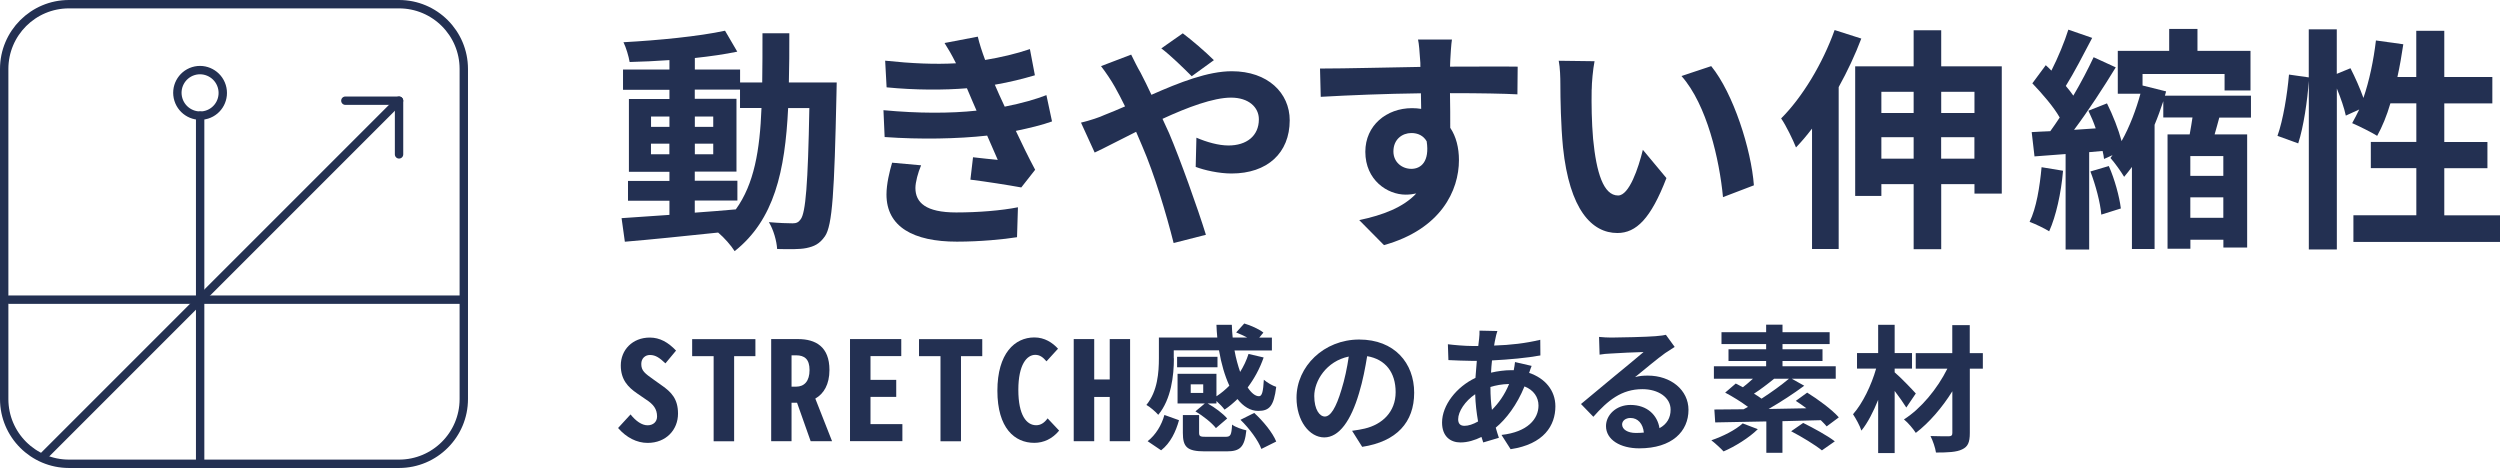 <?xml version="1.0" encoding="UTF-8"?><svg id="_レイヤー_2" xmlns="http://www.w3.org/2000/svg" viewBox="0 0 381.85 71.49"><g id="_レイヤー_1-2"><path d="M127.8,12.58s-.04,1.4-.04,1.91c-.32,14.72-.61,19.94-1.76,21.6-.83,1.19-1.66,1.55-2.84,1.8-1.08.22-2.74.18-4.46.14-.07-1.19-.54-2.92-1.26-4.1,1.58.14,2.95.18,3.63.18.54,0,.9-.14,1.22-.61.76-.97,1.12-5.36,1.33-16.99h-3.24c-.47,9.65-2.12,17.06-8.17,21.85-.54-.86-1.58-2.05-2.52-2.84-5.18.54-10.37,1.08-14.25,1.4l-.5-3.6c2.02-.14,4.54-.32,7.31-.5v-2.16h-6.33v-3.02h6.33v-1.4h-6.19v-11.12h6.19v-1.4h-7.09v-3.1h7.09v-1.44c-2.09.14-4.14.25-6.08.29-.14-.86-.54-2.2-.94-3.02,5.33-.29,11.55-.9,15.51-1.76l1.87,3.2c-1.91.4-4.14.72-6.48.97v1.76h6.91v1.98h3.38c.04-2.38.04-4.86.04-7.52h4.1c0,2.63,0,5.15-.07,7.52h7.31ZM99.44,19.38h2.81v-1.58h-2.81v1.58ZM102.24,23.56v-1.62h-2.81v1.62h2.81ZM106.13,32.48c2.05-.14,4.18-.32,6.26-.5,2.81-3.89,3.67-9.04,3.92-15.48h-3.28v-2.81h-6.91v1.4h6.37v11.12h-6.37v1.4h6.51v3.02h-6.51v1.84ZM108.94,19.38v-1.58h-2.81v1.58h2.81ZM106.13,21.94v1.62h2.81v-1.62h-2.81Z" style="fill:#233052;"/><path d="M160.67,18.55c-1.48.54-3.42,1.01-5.51,1.44.9,1.91,1.91,4,2.95,5.94l-2.12,2.7c-1.98-.36-5.4-.9-7.77-1.19l.4-3.42c1.4.18,2.81.29,3.78.4l-1.62-3.71c-4.46.5-10.26.61-15.66.22l-.18-4.1c5.33.5,10.19.5,14.22.07l-.61-1.4-.86-2.02c-3.49.29-7.96.29-12.27-.14l-.22-4.07c4.07.43,7.63.58,10.8.4v-.04c-.65-1.3-1.12-2.09-1.73-3.06l5.08-.97c.25,1.08.65,2.3,1.12,3.56,2.41-.4,4.72-.94,6.84-1.66l.76,4c-1.84.54-3.78,1.04-6.12,1.44l.68,1.55.83,1.8c2.74-.54,4.79-1.15,6.37-1.76l.86,4.03ZM140.69,25.25c-.47,1.08-.87,2.59-.87,3.46,0,2.23,1.58,3.74,6.23,3.74,3.38,0,6.91-.29,9.43-.79l-.14,4.57c-1.98.32-5.62.68-9.18.68-6.66,0-10.76-2.27-10.76-7.2,0-1.62.47-3.53.86-4.86l4.43.4Z" style="fill:#233052;"/><path d="M172.77,8.33c.32.65,1.04,2.12,1.44,2.77.54,1.04,1.12,2.2,1.66,3.38,4.32-1.91,8.64-3.6,12.27-3.6,5.54,0,8.85,3.35,8.85,7.49,0,5-3.42,8.13-8.89,8.13-1.91,0-4.14-.5-5.47-1.01l.11-4.46c1.58.68,3.38,1.19,4.9,1.19,2.74,0,4.64-1.44,4.64-4,0-1.83-1.55-3.31-4.25-3.31s-6.66,1.48-10.47,3.24l1.01,2.2c1.66,3.89,4.39,11.52,5.62,15.51l-4.93,1.26c-1.12-4.46-2.95-10.55-4.79-14.79l-.94-2.2c-2.56,1.26-4.82,2.48-6.33,3.17l-2.09-4.57c1.37-.32,2.95-.86,3.53-1.15,1.04-.4,2.12-.86,3.2-1.33-.54-1.08-1.04-2.09-1.58-3.02-.5-.9-1.37-2.2-2.09-3.13l4.61-1.76ZM182.02,11.64c-1.26-1.26-3.24-3.2-4.64-4.25l3.28-2.3c1.3.97,3.49,2.84,4.75,4.1l-3.38,2.45Z" style="fill:#233052;"/><path d="M231.8,14.41c-2.16-.11-5.51-.18-10.33-.18.04,1.8.04,3.74.04,5.29.9,1.33,1.33,3.06,1.33,4.93,0,4.64-2.74,10.55-11.45,12.99l-3.78-3.82c3.6-.76,6.73-1.94,8.71-4.07-.5.11-1.04.18-1.62.18-2.77,0-6.16-2.2-6.16-6.55,0-4.03,3.24-6.66,7.13-6.66.5,0,.97.04,1.4.11l-.04-2.38c-5.4.07-10.91.29-15.3.54l-.11-4.32c4.07,0,10.55-.18,15.33-.25,0-.43,0-.83-.04-1.08-.07-1.15-.18-2.52-.32-3.1h5.18c-.11.58-.22,2.48-.25,3.06,0,.29-.04.65-.04,1.08,3.6,0,8.46-.04,10.33,0l-.04,4.21ZM215.57,25.79c1.48,0,2.81-1.12,2.34-4.21-.5-.86-1.33-1.26-2.34-1.26-1.37,0-2.74.94-2.74,2.81,0,1.66,1.33,2.66,2.74,2.66Z" style="fill:#233052;"/><path d="M243.11,13.66c-.04,2.3,0,5,.22,7.56.5,5.15,1.58,8.64,3.82,8.64,1.69,0,3.1-4.18,3.78-6.98l3.6,4.32c-2.38,6.19-4.61,8.39-7.49,8.39-3.89,0-7.31-3.53-8.31-13.1-.32-3.28-.4-7.42-.4-9.61,0-1.01-.04-2.52-.25-3.6l5.47.07c-.25,1.26-.43,3.35-.43,4.32ZM267.88,28.31l-4.71,1.8c-.54-5.72-2.45-14.11-6.34-18.5l4.54-1.51c3.38,4.14,6.12,12.74,6.52,18.21Z" style="fill:#233052;"/><path d="M284.3,5.88c-.94,2.48-2.12,5-3.46,7.42v24.73h-4.07v-18.39c-.79,1.04-1.62,2.02-2.45,2.88-.4-1.04-1.55-3.42-2.27-4.43,3.24-3.24,6.33-8.35,8.17-13.5l4.07,1.3ZM305.75,10.13v19.44h-4.17v-1.44h-5.08v9.93h-4.21v-9.93h-4.93v1.8h-4V10.13h8.93v-5.51h4.21v5.51h9.25ZM287.36,14.02v3.24h4.93v-3.24h-4.93ZM292.29,24.24v-3.28h-4.93v3.28h4.93ZM296.5,14.02v3.24h5.08v-3.24h-5.08ZM301.57,24.24v-3.28h-5.08v3.28h5.08Z" style="fill:#233052;"/><path d="M315.11,26.08c-.29,3.42-1.08,6.95-2.12,9.25-.68-.43-2.16-1.15-2.99-1.44,1.04-2.12,1.55-5.33,1.83-8.35l3.28.54ZM338.98,17.94c-.25.9-.47,1.76-.72,2.59h4.97v17.28h-3.63v-1.19h-5.04v1.37h-3.49v-17.46h3.38c.14-.83.32-1.73.43-2.59h-4.46v-2.48c-.4,1.19-.83,2.41-1.33,3.6v18.97h-3.46v-12.53c-.4.54-.79,1.04-1.19,1.51-.47-.79-1.44-2.16-2.09-2.88l.32-.43-1.3.58c-.04-.36-.11-.79-.22-1.22l-2.05.18v14.87h-3.6v-14.58l-4.75.36-.43-3.71c.86-.04,1.8-.11,2.84-.14.47-.65.97-1.37,1.44-2.09-.94-1.66-2.7-3.67-4.18-5.22l2.05-2.77c.29.25.58.54.86.83,1.01-1.98,2.02-4.43,2.59-6.26l3.64,1.26c-1.3,2.48-2.77,5.33-4.03,7.34.43.5.83,1.01,1.15,1.48,1.19-2.02,2.27-4.1,3.1-5.87l3.38,1.55c-1.87,3.06-4.21,6.66-6.37,9.54l3.31-.22c-.32-.94-.72-1.87-1.12-2.7l2.84-1.12c.9,1.8,1.76,4,2.23,5.76,1.26-2.23,2.23-4.86,2.88-7.23h-3.46v-6.55h7.85v-3.35h4.32v3.35h8.1v6.05h-3.96v-2.52h-12.53v1.76l3.6.9-.18.65h13.14v3.35h-4.86ZM322.1,25.36c.9,2.02,1.62,4.68,1.84,6.48l-2.99.94c-.14-1.8-.86-4.5-1.66-6.59l2.81-.83ZM339.59,23.84h-5.04v3.02h5.04v-3.02ZM339.59,33.27v-3.13h-5.04v3.13h5.04Z" style="fill:#233052;"/><path d="M381.85,32.88v4.07h-22.39v-4.07h9.61v-7.2h-6.95v-4h6.95v-5.9h-3.96c-.54,1.87-1.26,3.6-2.02,4.97-.86-.54-2.81-1.51-3.82-1.94.36-.65.72-1.33,1.08-2.09l-2.05.94c-.22-1.08-.76-2.66-1.37-4.14v24.58h-4.28V12.36c-.22,3.02-.79,6.98-1.62,9.54l-3.17-1.15c.86-2.38,1.51-6.41,1.76-9.36l3.02.43v-7.34h4.28v6.8l2.09-.86c.72,1.4,1.48,3.13,1.98,4.54.9-2.63,1.55-5.72,1.91-8.78l4.18.58c-.25,1.69-.54,3.38-.9,5h2.88v-7.06h4.28v7.06h7.34v4.03h-7.34v5.9h6.59v4h-6.59v7.2h8.5Z" style="fill:#233052;"/><path d="M52.75,15.38h8.2v8.2" style="fill:none; stroke:#233052; stroke-linecap:round; stroke-linejoin:round; stroke-width:1.28px;"/><path d="M60.95.64H10.53C5.07.64.64,5.07.64,10.53v50.42c0,5.46,4.43,9.89,9.89,9.89h50.42c5.46,0,9.89-4.43,9.89-9.89V10.53c0-5.46-4.43-9.89-9.89-9.89Z" style="fill:none; stroke:#233052; stroke-linecap:round; stroke-linejoin:round; stroke-width:1.28px;"/><path d="M30.57,70.26V17.67" style="fill:none; stroke:#233052; stroke-linecap:round; stroke-linejoin:round; stroke-width:1.28px;"/><path d="M31.59,17.51c1.83-.56,2.85-2.51,2.28-4.35-.57-1.83-2.51-2.86-4.34-2.3-1.83.57-2.85,2.51-2.28,4.35.57,1.83,2.51,2.86,4.34,2.3Z" style="fill:none; stroke:#233052; stroke-linecap:round; stroke-linejoin:round; stroke-width:1.28px;"/><path d="M1.39,45.77h69.25" style="fill:none; stroke:#233052; stroke-linecap:round; stroke-linejoin:round; stroke-width:1.28px;"/><path d="M6.79,69.54L60.95,15.38" style="fill:none; stroke:#233052; stroke-linecap:round; stroke-linejoin:round; stroke-width:1.28px;"/><path d="M94.4,65.38l1.91-2.08c.82,1.03,1.74,1.66,2.6,1.66s1.45-.53,1.45-1.34c0-1.15-.55-1.87-1.72-2.62l-1.34-.92c-1.34-.92-2.48-2.06-2.48-4.26,0-2.37,1.78-4.26,4.43-4.26,1.55,0,2.81.73,4.01,1.99l-1.62,1.95c-.86-.8-1.47-1.28-2.37-1.28-.71,0-1.32.5-1.32,1.37,0,1.05.53,1.43,1.91,2.41l1.26.9c1.41.99,2.44,2.02,2.44,4.28,0,2.46-1.81,4.47-4.64,4.47-1.64,0-3.23-.8-4.51-2.27Z" style="fill:#233052;"/><path d="M109,54.4h-3.28v-2.6h9.66v2.6h-3.25v13h-3.13v-13Z" style="fill:#233052;"/><path d="M123.82,67.39l-2.08-5.88h-.84v5.88h-3.11v-15.6h4.09c2.69,0,4.81,1.15,4.81,4.72,0,2.2-.86,3.63-2.16,4.37l2.56,6.51h-3.28ZM120.9,59.06h.69c1.28,0,2.06-.86,2.06-2.54s-.78-2.25-2.06-2.25h-.69v4.79Z" style="fill:#233052;"/><path d="M129.83,51.79h7.83v2.6h-4.7v3.63h3.93v2.6h-3.93v4.16h4.87v2.6h-8v-15.6Z" style="fill:#233052;"/><path d="M143.65,54.4h-3.28v-2.6h9.66v2.6h-3.25v13h-3.13v-13Z" style="fill:#233052;"/><path d="M152.34,59.69c0-5.71,2.65-8.15,5.65-8.15,1.57,0,2.77.8,3.61,1.72l-1.76,1.93c-.53-.61-.99-.99-1.72-.99-1.26,0-2.58,1.45-2.58,5.35s1.26,5.4,2.73,5.4c.69,0,1.26-.38,1.74-1.05l1.76,1.87c-1.03,1.26-2.37,1.87-3.8,1.87-2.98,0-5.63-2.23-5.63-7.96Z" style="fill:#233052;"/><path d="M164,51.79h3.13v6.17h2.37v-6.17h3.11v15.6h-3.11v-6.76h-2.37v6.76h-3.13v-15.6Z" style="fill:#233052;"/><path d="M179.3,54.75c0,2.58-.4,6.24-2.39,8.61-.36-.44-1.32-1.26-1.81-1.51,1.72-2.08,1.91-5.02,1.91-7.14v-3.15h8.92c-.06-.65-.11-1.3-.13-1.95h2.35c.02.65.06,1.32.13,1.95h2.23c-.55-.29-1.16-.57-1.7-.78l1.24-1.37c.99.29,2.27.86,2.92,1.39l-.63.76h1.93v1.97h-5.71c.21,1.2.53,2.31.86,3.28.52-.84.97-1.76,1.28-2.75l2.31.54c-.59,1.7-1.43,3.23-2.44,4.58.57.86,1.16,1.34,1.74,1.34.46-.02.63-.71.73-2.52.53.46,1.3.9,1.89,1.09-.36,2.98-1.07,3.67-2.75,3.67-1.2,0-2.27-.67-3.17-1.81-.63.61-1.28,1.16-1.97,1.62-.25-.36-.78-.9-1.24-1.32v.38h-1.34c1.11.61,2.35,1.55,2.98,2.29l-1.72,1.47c-.61-.8-1.97-1.87-3.13-2.56l1.43-1.2h-4.16v-4.54h5.94v3.44c.71-.46,1.36-1.01,1.97-1.62-.69-1.51-1.24-3.36-1.58-5.4h-6.91v1.22ZM175.29,67.39c1.24-.97,2.14-2.46,2.56-4.01l2.23.8c-.48,1.74-1.3,3.49-2.73,4.6l-2.06-1.39ZM185.96,56.1h-6.17v-1.6h6.17v1.6ZM187.14,66.72c.82,0,.95-.21,1.05-1.87.46.38,1.53.74,2.18.88-.27,2.58-.97,3.21-3,3.21h-3.36c-2.71,0-3.34-.67-3.34-2.83v-2.71h2.48v2.69c0,.57.17.63,1.13.63h2.86ZM183.78,58.7h-1.91v1.32h1.91v-1.32ZM191.57,63.07c1.36,1.24,2.81,3,3.36,4.37l-2.27,1.13c-.46-1.28-1.83-3.13-3.19-4.45l2.1-1.05Z" style="fill:#233052;"/><path d="M206.52,65.8c.8-.11,1.39-.21,1.93-.34,2.67-.63,4.72-2.54,4.72-5.56s-1.55-5.02-4.35-5.5c-.29,1.76-.65,3.7-1.24,5.65-1.24,4.2-3.04,6.76-5.31,6.76s-4.24-2.54-4.24-6.05c0-4.79,4.18-8.9,9.57-8.9s8.4,3.59,8.4,8.12-2.69,7.47-7.94,8.27l-1.55-2.46ZM204.9,59.5c.48-1.53.86-3.32,1.11-5.04-3.44.71-5.27,3.74-5.27,6.03,0,2.1.84,3.13,1.62,3.13.86,0,1.7-1.3,2.54-4.12Z" style="fill:#233052;"/><path d="M233.94,55.89c-.1.23-.25.67-.38,1.07,2.42.8,4.01,2.67,4.01,5.1,0,2.92-1.74,5.79-6.84,6.55l-1.39-2.18c4.01-.44,5.65-2.46,5.65-4.49,0-1.26-.73-2.37-2.14-2.92-1.15,2.83-2.81,5-4.39,6.3.15.54.31,1.05.48,1.55l-2.39.71c-.08-.25-.19-.55-.27-.84-1.01.5-2.12.84-3.21.84-1.53,0-2.81-.92-2.81-3.04,0-2.65,2.21-5.46,5.1-6.82.06-.88.13-1.76.21-2.6h-.67c-1.09,0-2.71-.08-3.67-.12l-.08-2.42c.74.1,2.56.27,3.84.27h.8l.13-1.11c.04-.38.08-.88.06-1.24l2.73.06c-.15.42-.23.8-.29,1.11-.08.34-.15.71-.21,1.11,2.52-.08,4.77-.34,7.05-.88l.02,2.39c-2.04.38-4.83.63-7.39.76-.06.61-.13,1.24-.15,1.87.99-.23,2.08-.38,3.11-.38h.36c.08-.42.17-.94.19-1.24l2.56.59ZM225.76,64.37c-.23-1.3-.4-2.73-.44-4.16-1.55,1.05-2.6,2.65-2.6,3.82,0,.65.29,1.01.97,1.01.59,0,1.3-.23,2.08-.67ZM227.65,59.16c0,1.28.08,2.41.23,3.44,1.01-1.01,1.93-2.27,2.62-3.95-1.09.02-2.06.21-2.86.46v.04Z" style="fill:#233052;"/><path d="M255.79,52.99c-.5.32-.99.63-1.45.94-1.11.78-3.3,2.62-4.6,3.67.69-.19,1.28-.23,1.95-.23,3.53,0,6.21,2.21,6.21,5.23,0,3.28-2.5,5.88-7.52,5.88-2.9,0-5.08-1.32-5.08-3.4,0-1.68,1.53-3.23,3.74-3.23,2.56,0,4.12,1.57,4.43,3.55,1.13-.61,1.7-1.58,1.7-2.83,0-1.87-1.89-3.13-4.3-3.13-3.19,0-5.27,1.7-7.5,4.22l-1.89-1.95c1.47-1.2,3.97-3.32,5.21-4.33,1.16-.96,3.32-2.71,4.35-3.61-1.07.02-3.93.15-5.02.23-.57.02-1.22.08-1.7.17l-.08-2.71c.59.06,1.3.1,1.89.1,1.09,0,5.54-.1,6.72-.21.86-.06,1.34-.15,1.6-.21l1.34,1.85ZM251.08,66.07c-.13-1.34-.9-2.23-2.04-2.23-.78,0-1.28.46-1.28.99,0,.78.88,1.3,2.1,1.3.44,0,.84-.02,1.22-.06Z" style="fill:#233052;"/><path d="M268.49,65.55c-1.34,1.32-3.49,2.65-5.23,3.4-.42-.46-1.34-1.3-1.87-1.7,1.79-.61,3.7-1.58,4.79-2.58l2.31.88ZM279.01,65.13c-.23-.27-.55-.61-.9-.95-1.93.06-3.93.11-5.86.15v4.83h-2.46v-4.79c-2.96.06-5.69.11-7.81.15l-.13-1.97c1.28,0,2.81-.02,4.47-.04.21-.12.44-.23.67-.36-1.03-.76-2.37-1.6-3.49-2.18l1.62-1.39c.34.17.71.36,1.09.57.5-.38,1.03-.84,1.53-1.3h-5.96v-1.91h7.98v-.8h-5.75v-1.79h5.75v-.8h-6.82v-1.81h6.82v-1.15h2.5v1.15h7.2v1.81h-7.2v.8h6.11v1.79h-6.11v.8h8.13v1.91h-6.72l1.91,1.07c-1.62,1.2-3.59,2.48-5.44,3.55l5.77-.11c-.55-.4-1.09-.8-1.62-1.13l1.74-1.26c1.66,1.03,3.8,2.6,4.83,3.78l-1.87,1.39ZM270.99,57.84c-1.03.84-2.14,1.68-3.09,2.29.42.25.82.5,1.16.76,1.53-.99,3.04-2.08,4.18-3.04h-2.25ZM275.42,64.6c1.53.76,3.7,1.93,4.83,2.81l-1.97,1.38c-1.01-.82-3.11-2.1-4.7-2.92l1.85-1.28Z" style="fill:#233052;"/><path d="M291.17,62.25c-.42-.67-1.09-1.64-1.78-2.54v9.49h-2.52v-8.13c-.74,1.83-1.6,3.53-2.56,4.7-.25-.78-.84-1.83-1.28-2.5,1.49-1.68,2.81-4.45,3.53-6.97h-2.92v-2.37h3.23v-4.32h2.52v4.32h2.65v2.37h-2.65v.57c.84.69,2.77,2.71,3.23,3.23l-1.45,2.14ZM302.87,56.31h-2v9.83c0,1.45-.31,2.1-1.18,2.5-.84.42-2.18.48-3.99.48-.1-.71-.48-1.83-.84-2.52,1.16.04,2.46.04,2.81.04.38-.02.53-.13.53-.5v-6.38c-1.55,2.5-3.57,4.83-5.58,6.36-.42-.65-1.16-1.53-1.81-2.06,2.6-1.64,5.12-4.7,6.63-7.75h-4.83v-2.37h5.58v-4.28h2.67v4.28h2v2.37Z" style="fill:#233052;"/></g></svg>